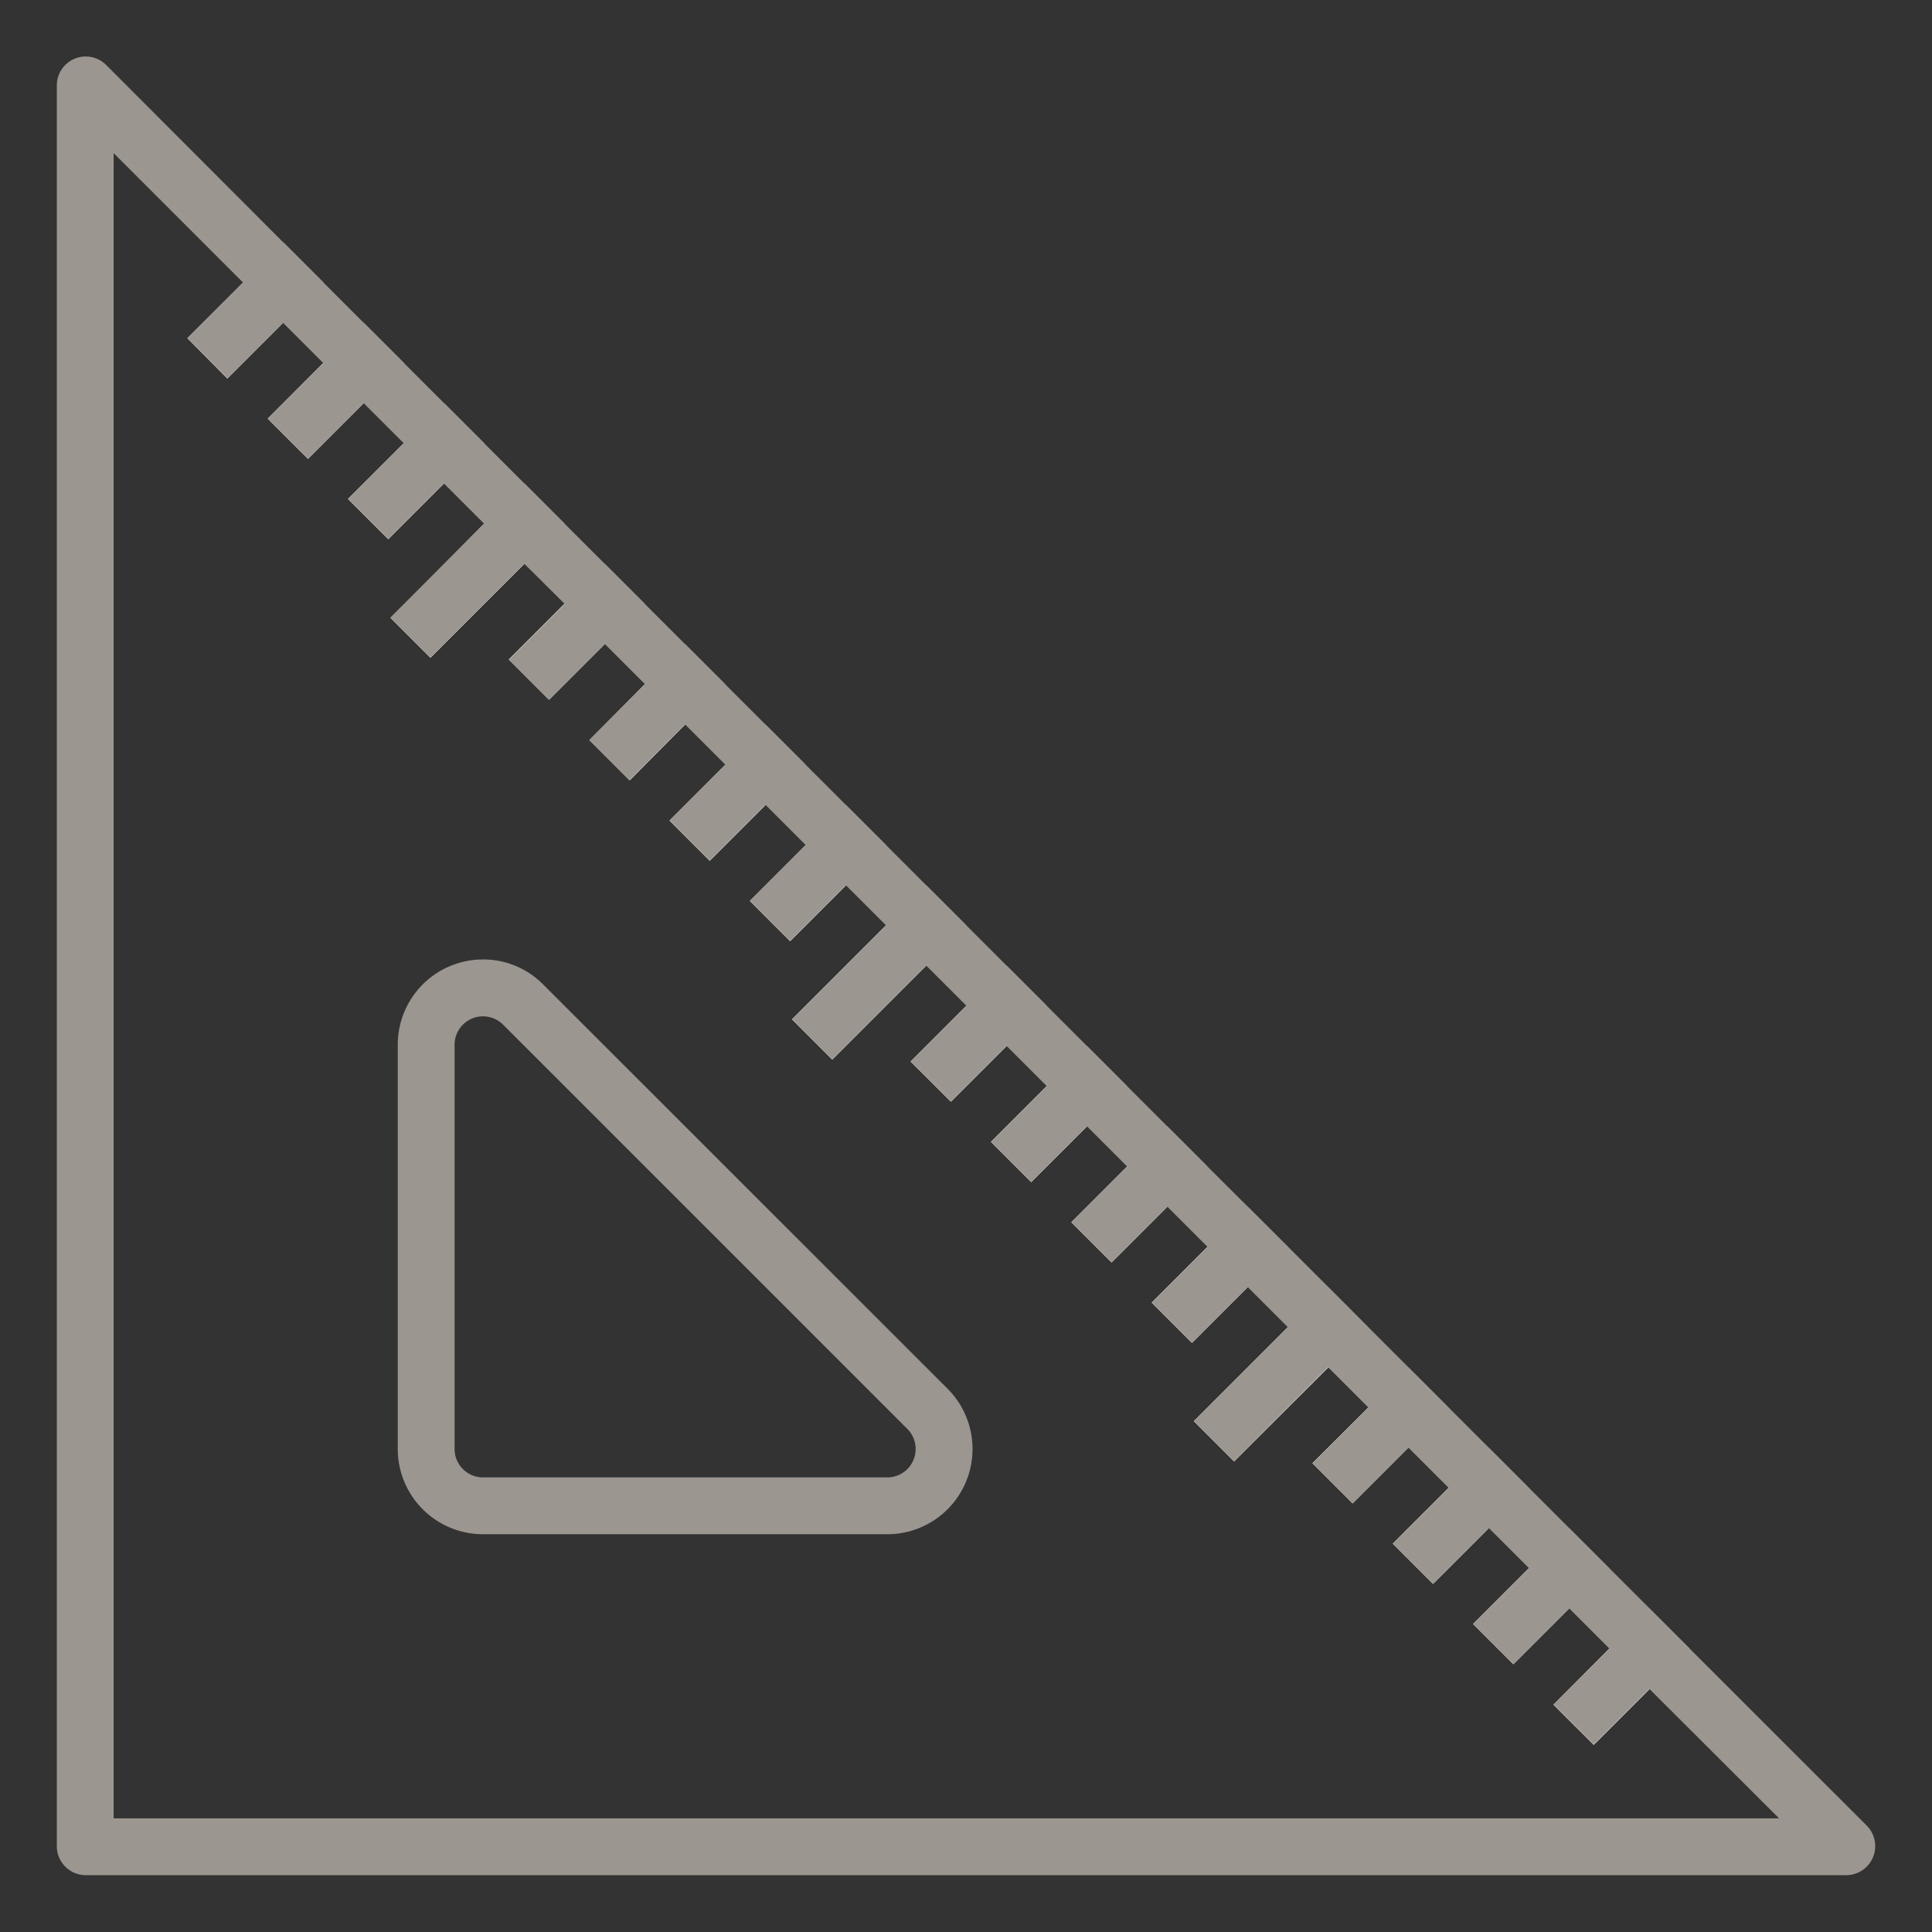 <?xml version="1.0" encoding="UTF-8" standalone="no"?><svg xmlns="http://www.w3.org/2000/svg" xmlns:xlink="http://www.w3.org/1999/xlink" data-name="Layer 1" fill="#000000" height="272" viewBox="0 0 272 272" width="272"><rect x="0" y="0" width="272" height="272" fill="#333333" stroke="none"/><path d="M262.79,257l-24.91-24.9-5.65-5.66-5.66-5.66-5.66-5.66-5.65-5.65-5.66-5.66-5.66-5.66-5.65-5.65-5.66-5.66L187,181.19l-5.65-5.65-5.67-5.65L170,164.23l-5.65-5.65-5.66-5.66L39.89,34.13,15,9.2a4.07,4.07,0,0,0-7,2.9V259.91A4.08,4.08,0,0,0,12.07,264H259.92A4.09,4.09,0,0,0,262.79,257ZM16,256V21.56L34.23,39.79l-7.84,7.83L32,53.28l7.84-7.84,5.66,5.66L37.7,58.94l5.66,5.66,7.84-7.84,5.65,5.65L49,70.25l5.66,5.66,7.84-7.84,5.66,5.66L55,87,60.6,92.6,73.82,79.38,79.48,85l-7.84,7.84,5.66,5.66,7.84-7.84,5.65,5.65L83,104.19l5.66,5.66L96.46,102l5.66,5.66-7.85,7.85,5.65,5.65,7.85-7.85,5.66,5.66-7.85,7.85,5.66,5.66,7.85-7.85,5.65,5.65-13.23,13.23,5.66,5.66,13.23-13.23,5.66,5.66-7.85,7.85,5.66,5.65,7.85-7.84,5.65,5.65-7.85,7.85,5.66,5.66,7.85-7.85,5.66,5.66-7.85,7.85,5.65,5.65,7.85-7.85,5.66,5.66-7.85,7.85,5.66,5.66,7.85-7.85,5.65,5.65-13.23,13.23,5.66,5.66L187,192.51l5.66,5.66L184.78,206l5.65,5.65,7.85-7.85,5.66,5.66-7.85,7.85,5.66,5.66,7.85-7.85,5.65,5.65-7.85,7.85,5.66,5.66,7.85-7.85,5.66,5.66L218.72,240l5.66,5.65,7.85-7.85L250.47,256ZM76.48,138.61A11.85,11.85,0,0,0,68,135.08a12,12,0,0,0-12,12V204a12,12,0,0,0,12,12h56.92a12,12,0,0,0,8.48-20.49ZM124.92,208H68a4,4,0,0,1-4-4V147.09a4,4,0,0,1,6.83-2.83l56.91,56.91A4,4,0,0,1,124.92,208Z" fill="#9c9690"/><path d="M226.57,232.11,218.72,240l5.66,5.65,7.85-7.85Zm-11.32-11.32-7.85,7.85,5.66,5.66,7.85-7.85Zm-11.31-11.31-7.85,7.85,5.66,5.66,7.85-7.85Zm-11.31-11.31L184.78,206l5.65,5.65,7.85-7.85Zm-11.32-11.32-13.23,13.23,5.66,5.66L187,192.51ZM170,175.54l-7.85,7.85,5.66,5.66,7.85-7.85Zm-11.31-11.31-7.85,7.85,5.65,5.65,7.85-7.85Zm-11.32-11.32-7.85,7.85,5.66,5.66,7.85-7.85ZM136.06,141.6l-7.85,7.85,5.66,5.65,7.85-7.84Zm-11.32-11.32-13.23,13.23,5.66,5.66,13.23-13.23ZM113.43,119l-7.85,7.85,5.66,5.66,7.85-7.85Zm-11.31-11.31-7.85,7.85,5.65,5.65,7.85-7.85ZM90.79,96.35,83,104.19l5.66,5.66L96.46,102ZM79.48,85l-7.84,7.84,5.66,5.66,7.84-7.84ZM68.17,73.73,55,87,60.6,92.6,73.82,79.38ZM56.85,62.41,49,70.25l5.66,5.66,7.84-7.84ZM45.54,51.1,37.7,58.94l5.66,5.66,7.84-7.84ZM34.23,39.79l-7.84,7.83L32,53.28l7.84-7.84Z" fill="#ffffff"/><path d="M45.55 39.77L45.54 39.78 39.88 45.44 32.04 53.28 26.39 47.62 34.23 39.79 39.89 34.13 39.9 34.12 45.55 39.77z" fill="#9c9690"/><path d="M56.87 51.09L56.86 51.1 51.2 56.76 43.36 64.6 37.7 58.94 45.54 51.1 51.2 45.44 51.21 45.43 56.87 51.09z" fill="#9c9690"/><path d="M68.18 62.4L68.17 62.41 62.51 68.07 54.67 75.91 49.01 70.25 56.85 62.41 62.51 56.75 62.52 56.74 68.18 62.4z" fill="#9c9690"/><path d="M79.49 73.71L79.48 73.72 73.82 79.38 60.6 92.6 54.95 86.95 68.17 73.73 73.83 68.07 73.84 68.06 79.49 73.71z" fill="#9c9690"/><path d="M90.81 85.03L90.8 85.04 85.14 90.7 77.3 98.54 71.64 92.88 79.48 85.04 85.14 79.38 85.15 79.37 90.81 85.03z" fill="#9c9690"/><path d="M102.12 96.34L102.11 96.35 96.46 102 88.61 109.85 82.95 104.19 90.79 96.35 96.45 90.69 96.46 90.68 102.12 96.34z" fill="#9c9690"/><path d="M113.43 107.65L113.42 107.66 107.77 113.31 99.92 121.16 94.27 115.51 102.12 107.66 107.77 102.01 107.78 102 113.43 107.65z" fill="#9c9690"/><path d="M124.75 118.97L124.74 118.98 119.09 124.63 111.24 132.48 105.58 126.82 113.43 118.97 119.08 113.32 119.09 113.31 124.75 118.97z" fill="#9c9690"/><path d="M136.06 130.28L136.05 130.29 130.4 135.94 117.17 149.17 111.51 143.51 124.74 130.28 130.39 124.63 130.4 124.62 136.06 130.28z" fill="#9c9690"/><path d="M147.38 141.6L141.72 147.26 133.87 155.1 128.21 149.45 136.06 141.6 141.71 135.95 141.72 135.94 147.38 141.6z" fill="#9c9690"/><path d="M158.69 152.91L158.68 152.92 153.03 158.57 145.18 166.42 139.52 160.76 147.37 152.91 153.02 147.26 153.03 147.25 158.69 152.91z" fill="#9c9690"/><path d="M170 164.22L169.99 164.23 164.34 169.88 156.49 177.73 150.84 172.08 164.35 158.57 170 164.22z" fill="#9c9690"/><path d="M181.32 175.54L167.81 189.05 162.15 183.39 170 175.54 175.65 169.89 175.66 169.88 181.32 175.54z" fill="#9c9690"/><path d="M167 189.46H193.71V197.46H167z" fill="#9c9690" transform="rotate(-45 180.347 193.468)"/><path d="M203.94 198.16L198.28 203.82 190.43 211.67 184.78 206.02 198.29 192.51 203.94 198.16z" fill="#9c9690"/><path d="M196.12 209.4H215.23V217.4H196.12z" fill="#9c9690" transform="rotate(-45 205.676 213.406)"/><path d="M226.57 220.79L213.06 234.3 207.4 228.64 215.25 220.79 220.91 215.13 226.57 220.79z" fill="#9c9690"/><path d="M237.89 232.1L224.38 245.61 218.72 239.96 226.57 232.11 232.23 226.45 237.89 232.1z" fill="#9c9690"/></svg>